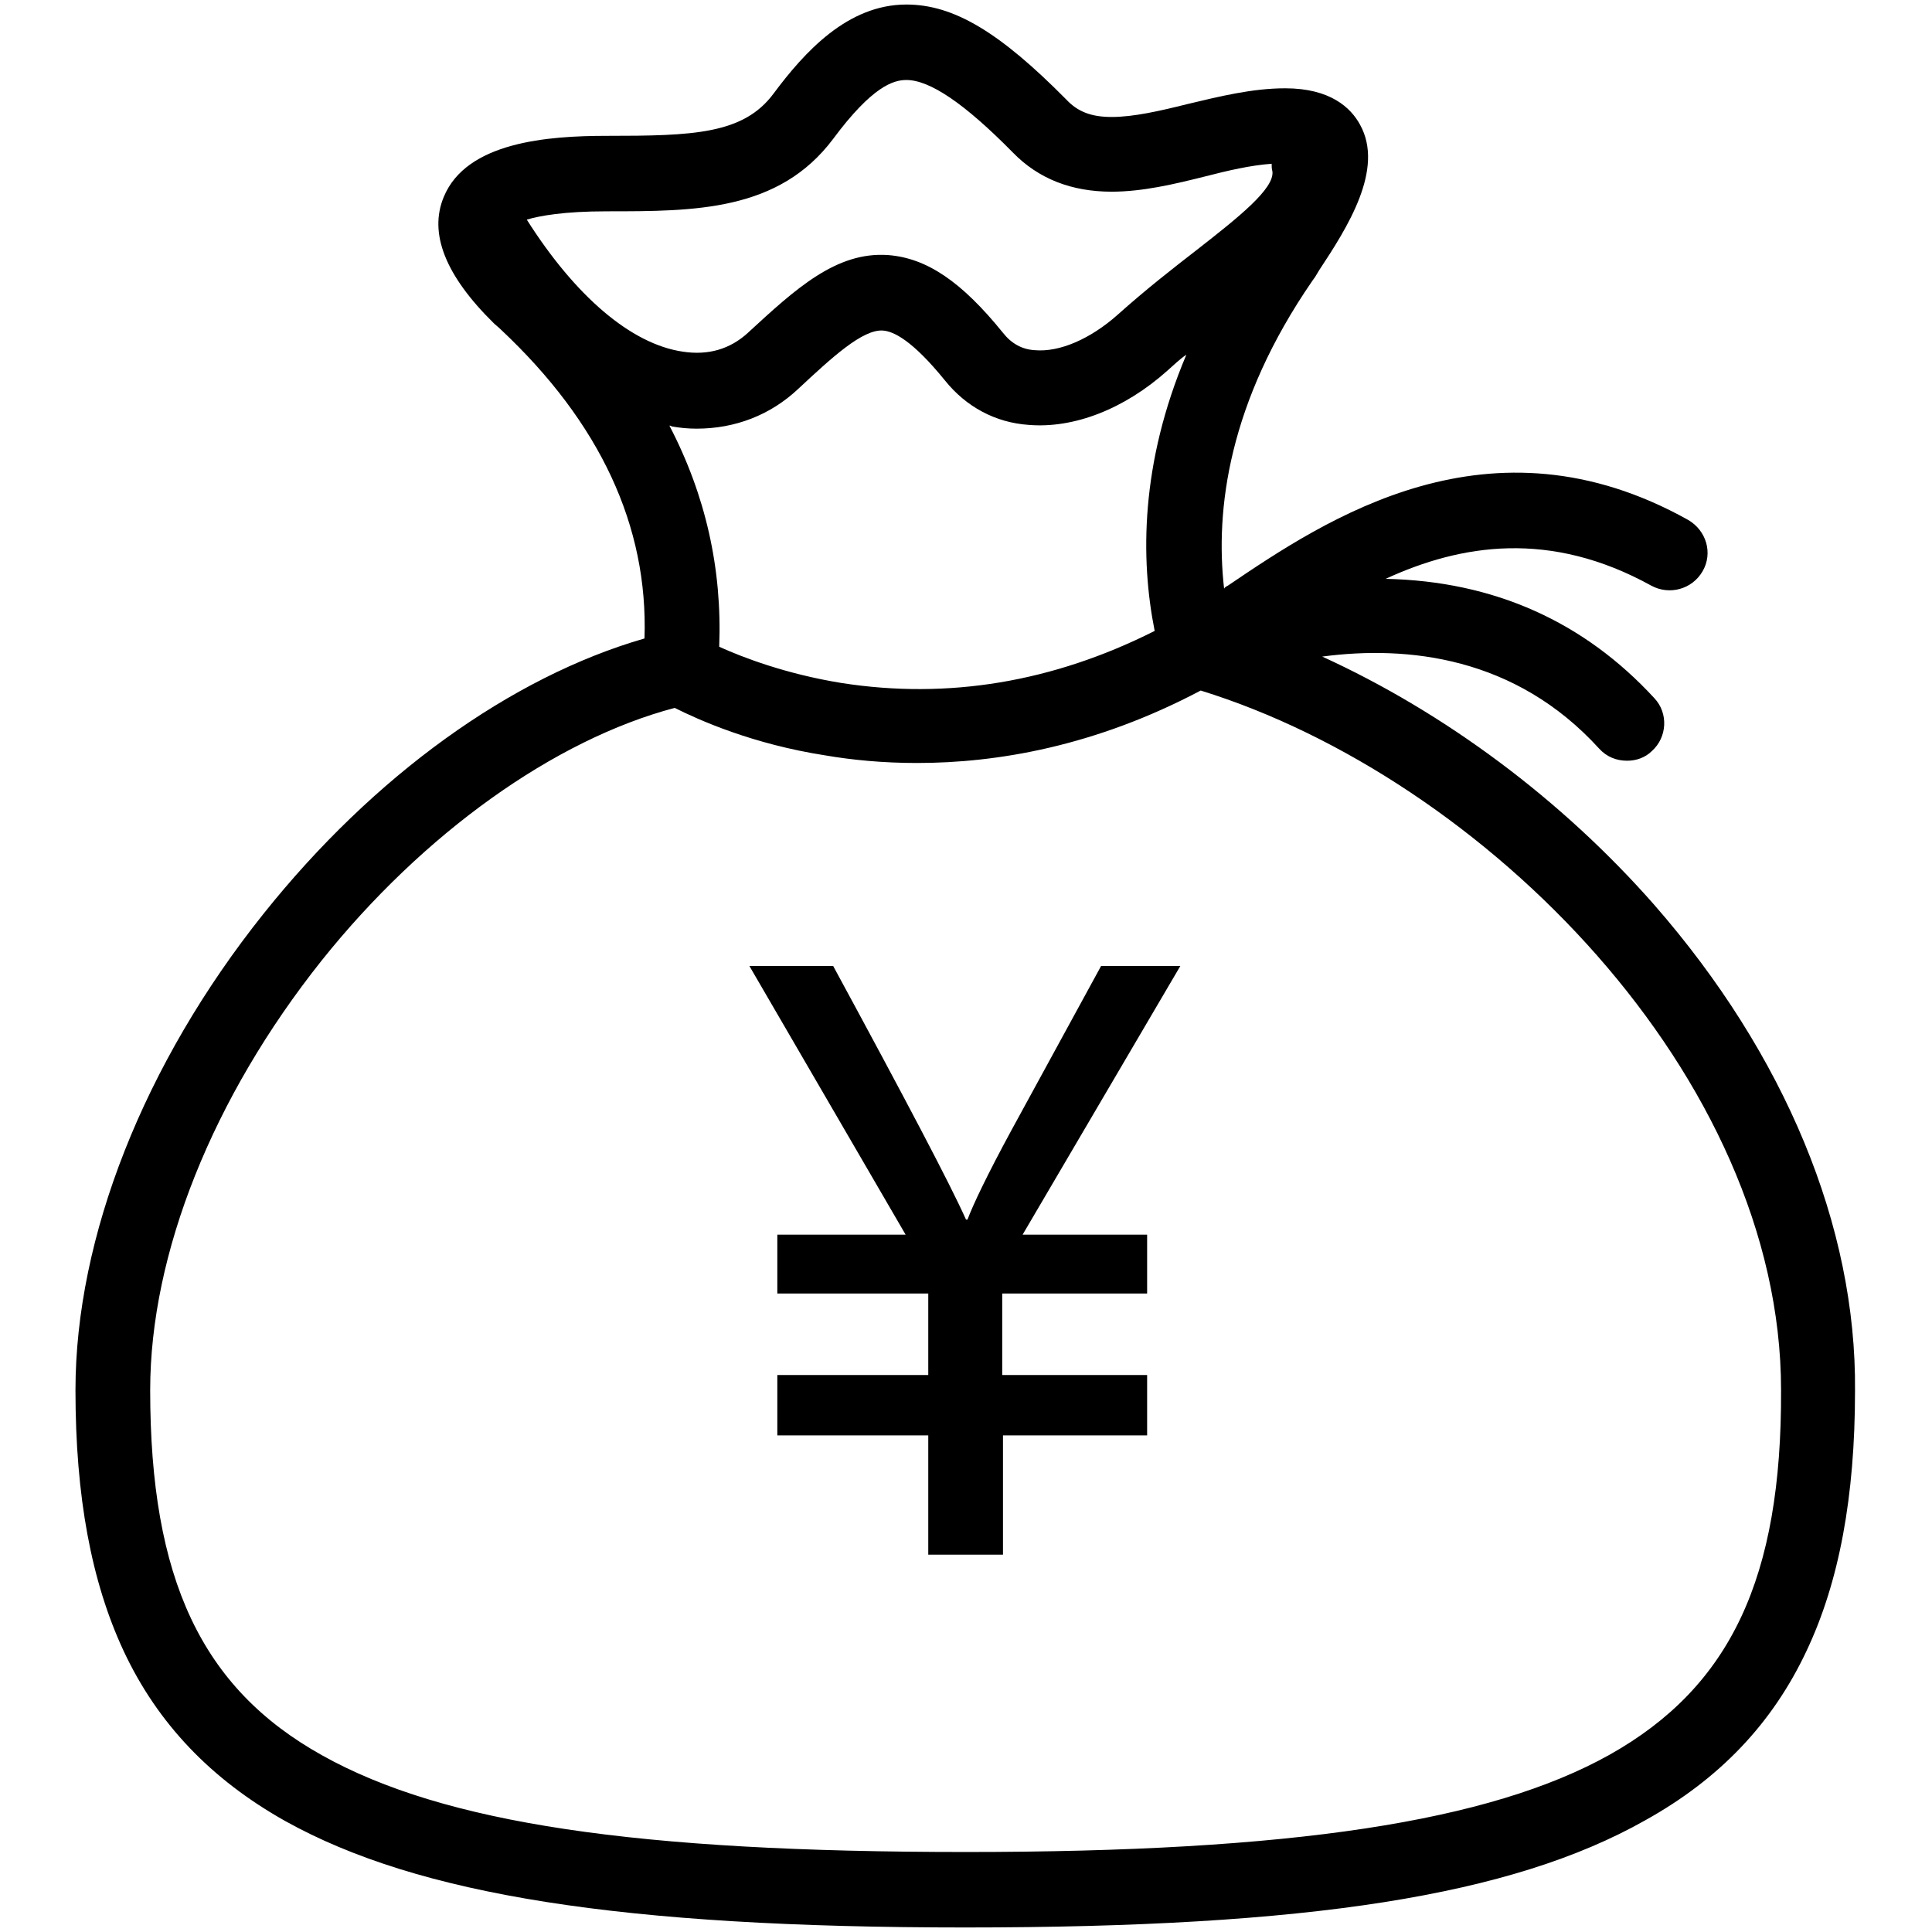 <?xml version="1.0" encoding="utf-8"?>
<!-- Svg Vector Icons : http://www.onlinewebfonts.com/icon -->
<!DOCTYPE svg PUBLIC "-//W3C//DTD SVG 1.1//EN" "http://www.w3.org/Graphics/SVG/1.1/DTD/svg11.dtd">
<svg version="1.1" xmlns="http://www.w3.org/2000/svg" xmlns:xlink="http://www.w3.org/1999/xlink" x="0px" y="0px" viewBox="0 0 256 256" enable-background="new 0 0 256 256" xml:space="preserve">
<g><g><path fill="#000000" d="M219.2,119.9c-12.3-14-27.8-25.5-44-32.9c11.3-1.5,25.6,0,36.7,12.2c1,1.1,2.3,1.6,3.7,1.6c1.2,0,2.4-0.4,3.3-1.3c2-1.8,2.2-5,0.3-7C209.9,82.4,198,77,183.6,76.7c10-4.6,21.8-6.5,35.2,0.9c2.4,1.3,5.4,0.5,6.8-1.9s0.5-5.4-1.9-6.8c-26.3-14.7-48-0.1-61,8.7c-0.2,0.1-0.4,0.2-0.5,0.4c-1.2-10.5,0.6-24.7,11.7-40.8c0.3-0.4,0.5-0.7,0.6-0.9l0.3-0.5c3.7-5.6,8.7-13.4,5.4-19.3c-1.2-2.2-3.9-4.8-9.9-4.8c-4.4,0-8.8,1.1-13,2.1c-3.6,0.9-7.1,1.7-10,1.7c-2.7,0-4.5-0.7-6-2.3c-8.8-8.9-14.9-12.6-21.2-12.6c-7.8,0-13.5,6.3-17.6,11.8c-4,5.4-10.7,5.6-22.1,5.6c-7.8,0-18.6,0.8-21.6,8.1c-2,4.8,0.2,10.4,6.6,16.7c0.3,0.3,0.6,0.5,1,0.9c13.1,12.3,19.5,26,19,40.9c-17.7,5.1-35.9,18.2-50.5,36.5C19.1,140.9,10,163.9,10,184.2c0,14.1,2.1,25.4,6.4,34.6c4.5,9.6,11.6,17,21.4,22.5c17.6,9.8,44.6,14.1,90.1,14.1c45.5,0,72.4-4.2,90.1-14.2c9.9-5.5,16.9-12.9,21.4-22.5c4.3-9.1,6.4-20.4,6.4-34.4C246,162.5,236.5,139.7,219.2,119.9z M88.7,56.4c0.1,0,0.2,0,0.3,0.1c1.1,0.2,2.2,0.3,3.3,0.3c5.1,0,9.8-1.8,13.5-5.3c4.4-4.1,8.5-7.9,11.2-7.7c1.4,0.1,3.9,1.3,8.2,6.6c2.8,3.5,6.7,5.6,11.1,5.9c6,0.5,12.7-2.1,18.4-7.2c0.8-0.7,1.6-1.5,2.5-2.1c-6.1,14.4-6.1,27.1-4.2,36.6c-13.5,6.8-27.4,9.1-41.5,6.9c-7.4-1.2-13.1-3.4-16.2-4.8C95.7,75.4,93.5,65.6,88.7,56.4z M110.4,18.4c5.2-7,8-7.8,9.7-7.8c3.1,0,7.7,3.1,14.1,9.6c3.4,3.5,7.8,5.2,13.1,5.2c4.1,0,8.3-1,12.3-2c3.1-0.8,6.1-1.5,8.9-1.7c0,0.3,0,0.7,0.1,1c0.3,2.3-4.5,6.1-10,10.4c-3.1,2.4-6.7,5.2-10.5,8.6c-3.6,3.2-7.7,5-11,4.7c-1.7-0.1-3.1-0.9-4.2-2.3c-5.5-6.8-10.1-9.9-15.2-10.3c-6.9-0.5-12.3,4.5-18.6,10.3c-2.4,2.2-5.3,3-8.6,2.5c-6.9-1-14.3-7.4-20.7-17.5c1.7-0.5,4.9-1.1,10.6-1.1C92.1,28,103.2,28,110.4,18.4z M213.3,232.5c-15.9,8.9-42.2,12.9-85.3,12.9c-43.7,0-69.2-3.8-85.3-12.8c-16-8.9-22.8-23.4-22.8-48.4c0-18.1,8.3-38.8,22.7-56.9c13.5-16.9,30.9-29.3,46.8-33.5c3.2,1.6,10.3,4.8,20,6.3c3.5,0.6,7.6,1,12.1,1c10.6,0,23.6-2.2,37.6-9.6c37.5,11.6,76.9,51.1,76.9,92.7C236.1,209.1,229.3,223.5,213.3,232.5z M145.9,128l-11.9,21.8c-3.2,5.9-5.1,9.9-5.8,11.8h-0.2c-2.1-4.7-8-15.9-17.6-33.6H99.3l20.7,35.6h-17v7.8H123v10.8H103v8H123V206h9.9v-15.8H152v-8h-19.2v-10.8H152v-7.8h-16.5l20.9-35.6H145.9L145.9,128z"/></g></g>
</svg>
